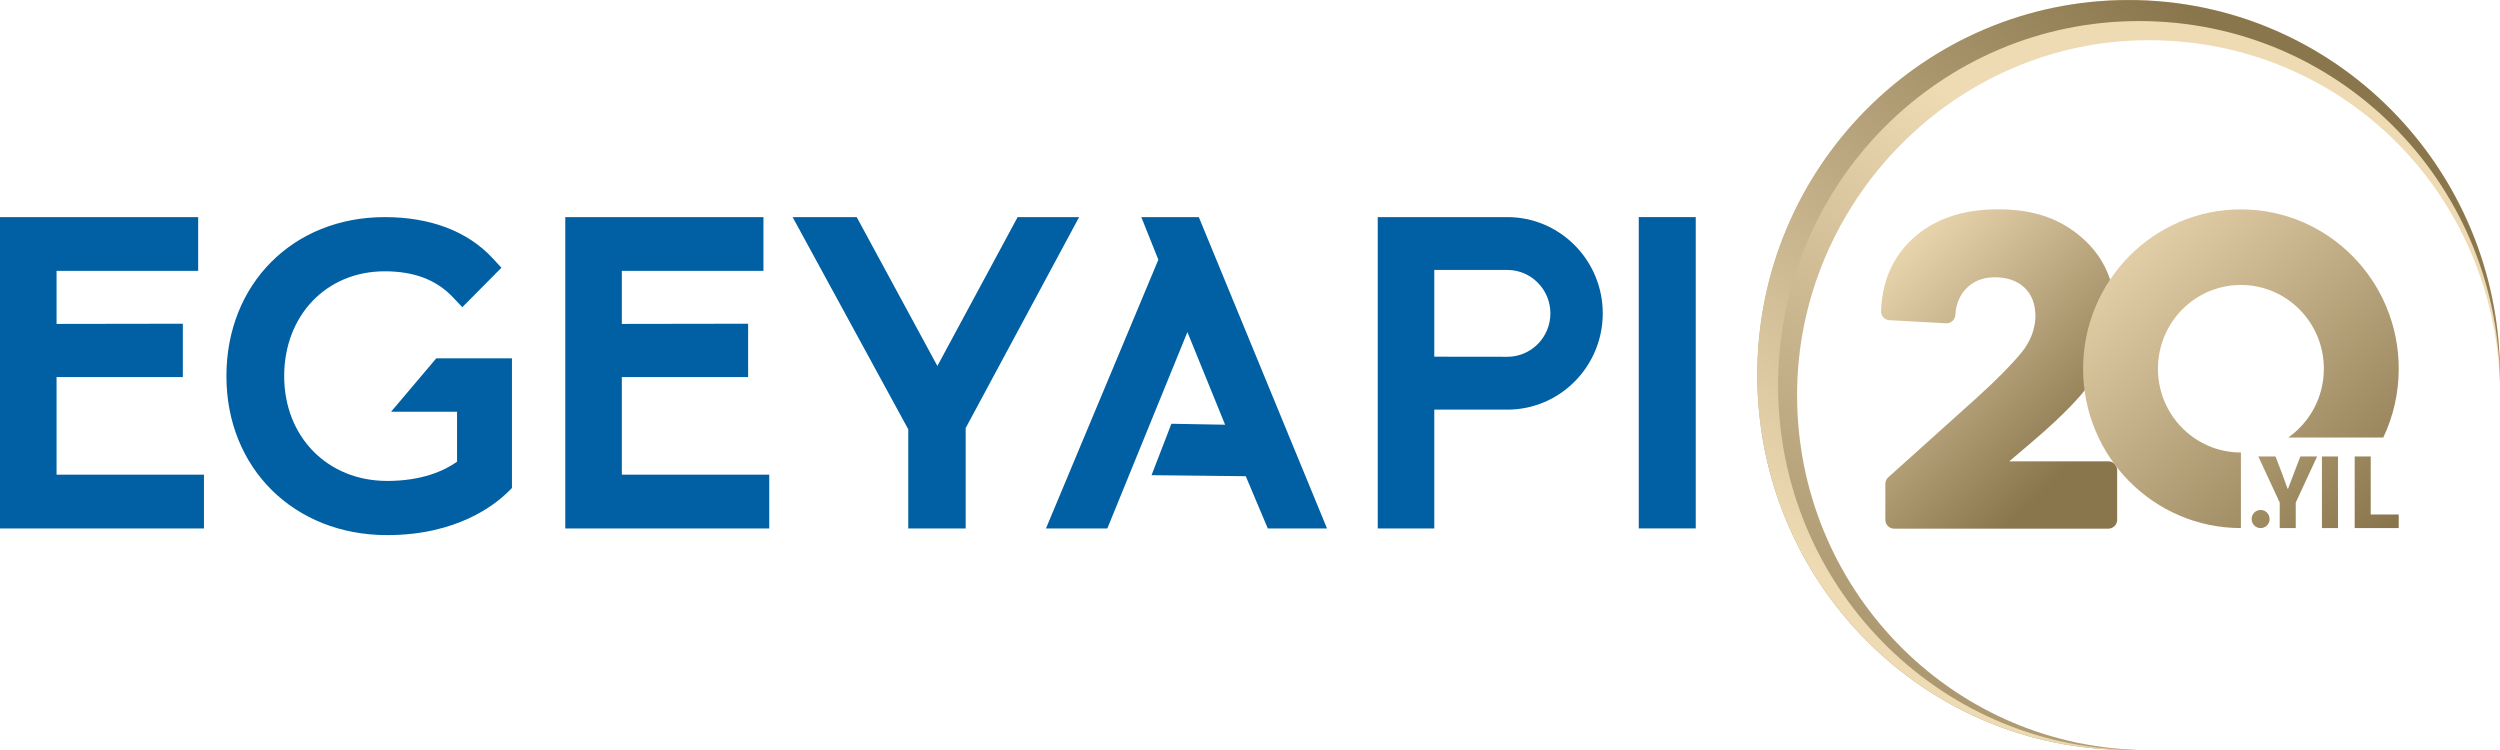 <svg width="220" height="66" viewBox="0 0 220 66" fill="none" xmlns="http://www.w3.org/2000/svg">
<g clip-path="url(#clip0_2348_153)">
<path d="M149.225 19.106H144.211V46.5H149.225V19.106Z" fill="#0060A3"/>
<path d="M132.653 19.107H121.241V46.502H126.218V36.047H132.653C137.278 36.047 141.042 32.248 141.042 27.576C141.042 22.905 137.279 19.106 132.653 19.106M136.435 27.576C136.435 29.682 134.738 31.396 132.653 31.396L126.217 31.388V23.756H132.652C134.737 23.756 136.435 25.469 136.435 27.576Z" fill="#0060A3"/>
<path d="M89.551 19.106L82.501 32.183C82.497 32.19 82.494 32.197 82.49 32.205C82.482 32.19 82.472 32.175 82.464 32.159L75.389 19.106H69.75L79.928 37.782V46.502H84.978V37.669L94.962 19.107H89.552L89.551 19.106Z" fill="#0060A3"/>
<path d="M54.721 33.182H65.835V28.487L54.721 28.504V23.838H67.183V19.106H49.744V46.502H67.693V41.77H54.721V33.182Z" fill="#0060A3"/>
<path d="M4.977 33.182H16.09V28.487L4.977 28.504V23.838H17.439V19.106H0V46.502H17.949V41.77H4.977V33.182Z" fill="#0060A3"/>
<path d="M34.412 36.234H40.219V40.635C39.061 41.446 37.104 42.322 34.071 42.322C28.82 42.322 25.009 38.443 25.009 33.098C25.009 27.753 28.728 23.874 33.853 23.874C36.436 23.874 38.399 24.62 39.854 26.155L40.685 27.033L44.125 23.561L43.35 22.722C41.164 20.357 37.88 19.106 33.854 19.106C25.783 19.106 19.924 24.99 19.924 33.098C19.924 41.206 25.874 47.09 34.072 47.09C40.197 47.09 43.544 44.434 44.699 43.292L45.052 42.942V31.534H38.391L34.414 36.234H34.412Z" fill="#0060A3"/>
<path d="M100.436 19.106L101.935 22.855L92.045 46.502H97.446L104.491 29.223L107.809 37.375L103.084 37.29L101.336 41.816L109.627 41.906L111.565 46.502H116.777L105.496 19.106H100.436Z" fill="#0060A3"/>
<path fill-rule="evenodd" clip-rule="evenodd" d="M187.321 4.69443e-06C169.271 4.69443e-06 154.638 14.775 154.638 33C154.638 51.225 169.271 66 187.321 66C187.618 66 187.915 65.996 188.211 65.988C171.528 65.526 158.144 51.727 158.144 34.769C158.144 17.812 171.992 3.539 189.075 3.539C206.157 3.539 219.536 17.053 219.993 33.897C220.001 33.598 220.005 33.299 220.005 32.999C220.005 14.773 205.373 -0.001 187.322 -0.001L187.321 4.69443e-06Z" fill="url(#paint0_linear_2348_153)"/>
<path fill-rule="evenodd" clip-rule="evenodd" d="M156.473 33.924C156.473 16.212 170.694 1.853 188.236 1.853C205.779 1.853 219.754 15.965 219.997 33.467C220 33.311 220.001 33.157 220.001 33.001C220 14.776 205.37 0.004 187.321 0.004C169.272 0.004 154.642 14.777 154.642 33C154.642 51.222 169.273 65.996 187.321 65.996C187.475 65.996 187.629 65.996 187.782 65.991C170.448 65.746 156.472 51.483 156.472 33.923L156.473 33.924Z" fill="url(#paint1_linear_2348_153)"/>
<path d="M200.615 44.224L198.734 40.17H200.244L200.802 41.618C200.968 42.089 201.132 42.526 201.31 43.015H201.348C201.527 42.527 201.704 42.091 201.875 41.618L202.433 40.17H203.907L202.026 44.224V46.471H200.615V44.224Z" fill="url(#paint2_linear_2348_153)"/>
<path d="M204.331 40.17H205.742V46.471H204.331V40.17Z" fill="url(#paint3_linear_2348_153)"/>
<path d="M207.212 40.17H208.623V45.276H211.087V46.471H207.212V40.17Z" fill="url(#paint4_linear_2348_153)"/>
<path fill-rule="evenodd" clip-rule="evenodd" d="M186.31 41.377V45.741C186.31 46.171 185.963 46.521 185.537 46.521H166.683C166.257 46.521 165.911 46.171 165.911 45.741V42.585C165.911 42.355 165.998 42.155 166.169 42.002L173.986 34.976C175.655 33.462 176.962 32.147 177.889 31.028C178.668 30.066 179.081 29.012 179.12 27.868C179.12 26.776 178.798 25.924 178.154 25.312C177.517 24.707 176.64 24.401 175.532 24.401C174.502 24.401 173.665 24.733 173.02 25.396C172.444 26.003 172.124 26.773 172.068 27.714C172.044 28.141 171.679 28.469 171.256 28.447L166.264 28.176C165.844 28.152 165.519 27.794 165.534 27.368C165.627 24.79 166.526 22.689 168.242 21.072C170.121 19.303 172.654 18.419 175.835 18.419C179.016 18.419 181.335 19.264 183.248 20.95C185.162 22.64 186.121 24.819 186.121 27.485C186.121 28.832 185.832 30.138 185.259 31.4C184.686 32.668 183.925 33.839 182.978 34.918C181.136 37.004 178.929 38.793 176.815 40.595H185.536C185.962 40.595 186.308 40.947 186.308 41.375L186.31 41.377Z" fill="url(#paint5_linear_2348_153)"/>
<path fill-rule="evenodd" clip-rule="evenodd" d="M197.199 39.82C193.166 39.82 189.898 36.519 189.898 32.449C189.898 28.378 193.168 25.077 197.199 25.077C201.231 25.077 204.5 28.377 204.5 32.449C204.5 34.955 203.26 37.168 201.366 38.501H209.73C210.6 36.668 211.088 34.616 211.088 32.449C211.088 24.704 204.869 18.426 197.2 18.426C189.532 18.426 183.313 24.704 183.313 32.449C183.313 40.193 189.53 46.471 197.2 46.471V39.82H197.199Z" fill="url(#paint6_linear_2348_153)"/>
<path d="M198.935 44.876H198.934C198.497 44.876 198.143 45.233 198.143 45.673V45.675C198.143 46.115 198.497 46.473 198.934 46.473H198.935C199.371 46.473 199.725 46.115 199.725 45.675V45.673C199.725 45.233 199.371 44.876 198.935 44.876Z" fill="url(#paint7_linear_2348_153)"/>
</g>
<defs>
<linearGradient id="paint0_linear_2348_153" x1="191.247" y1="22.585" x2="153.07" y2="76.168" gradientUnits="userSpaceOnUse">
<stop stop-color="#EEDAB3"/>
<stop offset="1" stop-color="#8A764D"/>
</linearGradient>
<linearGradient id="paint1_linear_2348_153" x1="165.52" y1="54.866" x2="202.686" y2="8.986" gradientUnits="userSpaceOnUse">
<stop stop-color="#EEDAB3"/>
<stop offset="1" stop-color="#8A764D"/>
</linearGradient>
<linearGradient id="paint2_linear_2348_153" x1="181.897" y1="21.148" x2="207.88" y2="48.9" gradientUnits="userSpaceOnUse">
<stop stop-color="#EEDAB3"/>
<stop offset="1" stop-color="#88754B"/>
</linearGradient>
<linearGradient id="paint3_linear_2348_153" x1="183.39" y1="19.751" x2="209.373" y2="47.502" gradientUnits="userSpaceOnUse">
<stop stop-color="#EEDAB3"/>
<stop offset="1" stop-color="#88754B"/>
</linearGradient>
<linearGradient id="paint4_linear_2348_153" x1="184.94" y1="18.3" x2="210.923" y2="46.052" gradientUnits="userSpaceOnUse">
<stop stop-color="#EEDAB3"/>
<stop offset="1" stop-color="#88754B"/>
</linearGradient>
<linearGradient id="paint5_linear_2348_153" x1="164.251" y1="22.686" x2="182.148" y2="41.025" gradientUnits="userSpaceOnUse">
<stop stop-color="#EEDAB3"/>
<stop offset="1" stop-color="#8A764D"/>
</linearGradient>
<linearGradient id="paint6_linear_2348_153" x1="184.545" y1="18.67" x2="210.527" y2="46.421" gradientUnits="userSpaceOnUse">
<stop stop-color="#EEDAB3"/>
<stop offset="1" stop-color="#8A764D"/>
</linearGradient>
<linearGradient id="paint7_linear_2348_153" x1="178.948" y1="23.909" x2="204.93" y2="51.661" gradientUnits="userSpaceOnUse">
<stop stop-color="#EEDAB3"/>
<stop offset="1" stop-color="#88754B"/>
</linearGradient>
<clipPath id="clip0_2348_153">
<rect width="220" height="66" fill="white"/>
</clipPath>
</defs>
</svg>
